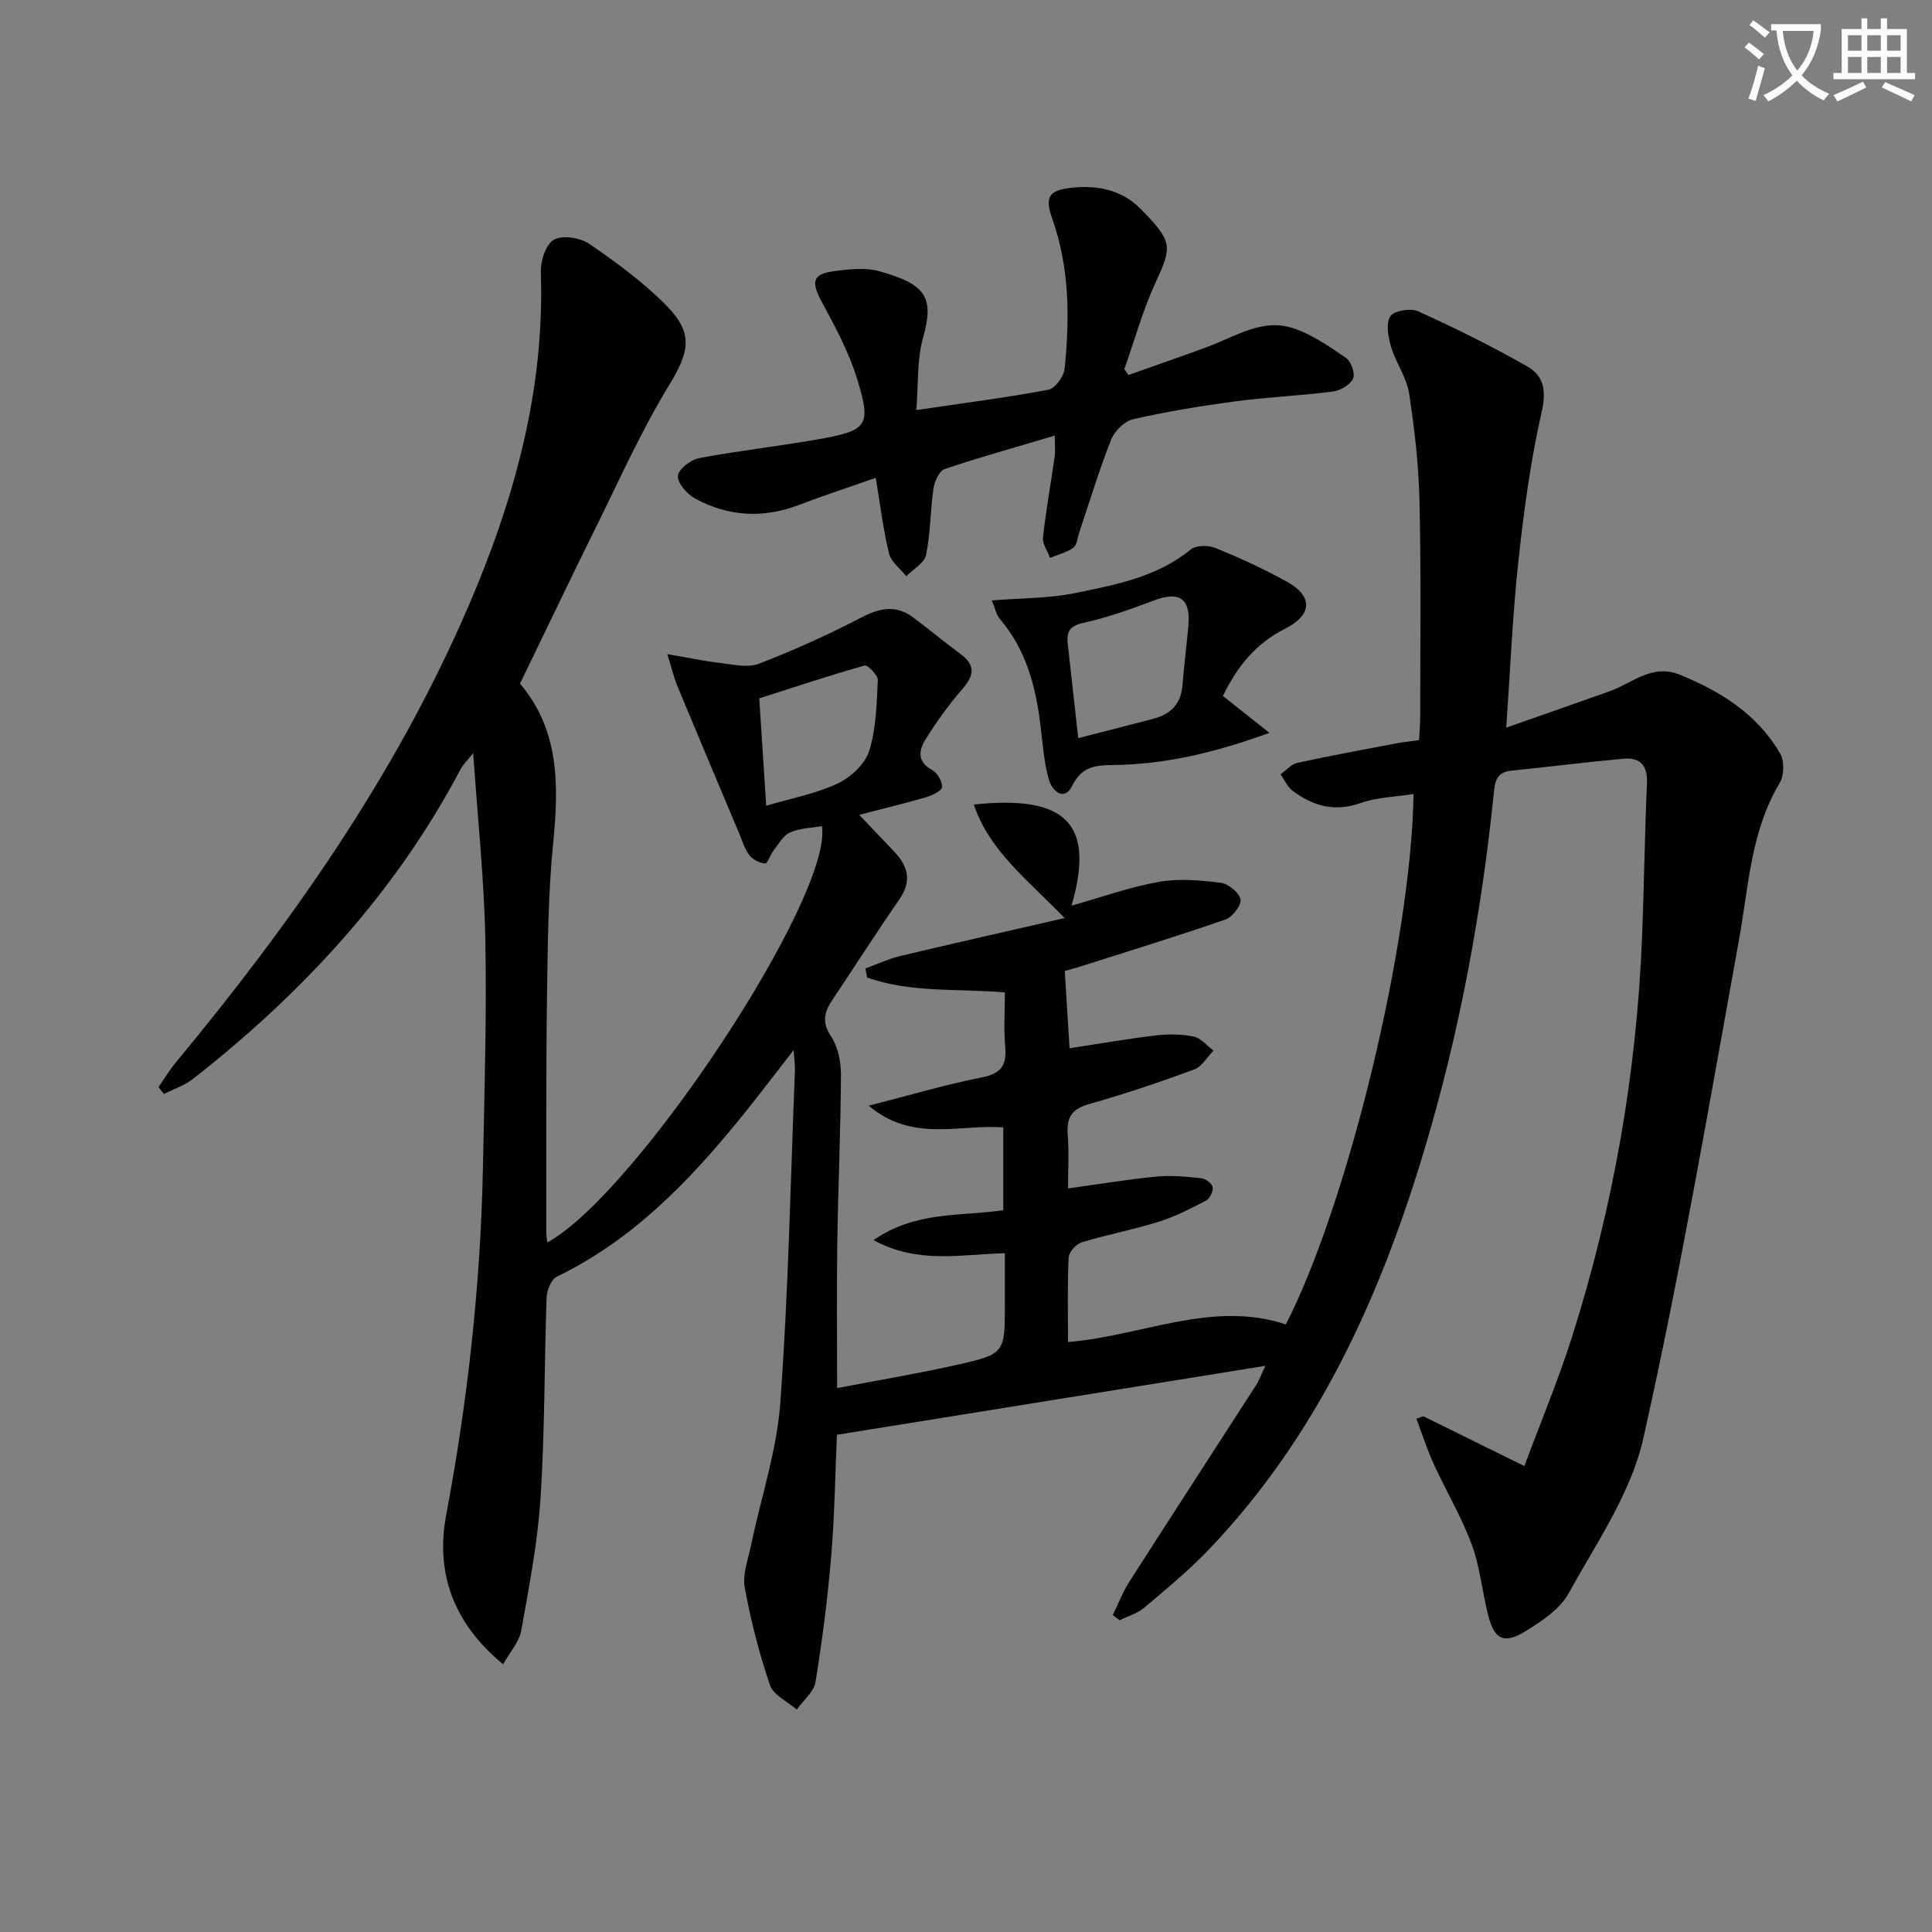<svg enable-background="new 0 0 400 400" viewBox="0 0 400 400" xmlns="http://www.w3.org/2000/svg"><rect x="0" y="0" width="400" height="400" fill="#808080" stroke="none"/><path d="m362.1 8.8c1.1.8 2.1 1.6 3.1 2.4l-1 1.1c-1.3-1.1-2.3-2-3-2.5zm1.9 4.8c.5.2.9.4 1.4.5-.6 2.3-1.3 4.5-1.9 6.8l-1.5-.5c.8-2.1 1.4-4.3 2-6.8zm-1-9.4c1.3.9 2.4 1.8 3.4 2.5l-1 1.1c-1.4-1.2-2.4-2.1-3.2-2.6zm3.7 2.2v-1.4h10.3v1.2c-.5 3.6-1.8 6.8-4 9.4 1.5 1.6 3.4 2.8 5.7 3.8-.3.4-.7.8-1.1 1.4-2.3-1.1-4.1-2.5-5.6-4.1-1.6 1.6-3.6 3.1-5.9 4.3-.3-.5-.7-.9-1-1.3 2.4-1.1 4.4-2.5 6-4.1-1.9-2.5-3-5.6-3.3-9.3h-1.1zm8.8 0h-6.4c.3 3.3 1.3 6 3 8.2 2-2.3 3.1-5.1 3.4-8.2z" fill="#fcfbfa"/><path d="m385.3 3.8h1.3v2.2h2.8v-2.2h1.3v2.2h4.1v9.1h1.7v1.3h-16.9v-1.3h1.7v-9.1h4.1v-2.2zm.4 13.1.7 1.2c-1.8.9-3.8 1.9-6 2.9-.2-.4-.5-.8-.8-1.3 2.3-1 4.3-1.9 6.1-2.8zm-3.1-6.4h2.8v-3.2h-2.8zm0 4.6h2.8v-3.3h-2.8zm4-4.6h2.8v-3.2h-2.8zm0 4.6h2.8v-3.3h-2.8zm3.7 1.9c2.1.9 4.1 1.8 6.1 2.7l-.7 1.3c-2.2-1.1-4.2-2-6.1-2.9zm3.2-9.7h-2.8v3.2h2.8zm-2.8 7.8h2.8v-3.3h-2.8z" fill="#fcfbfa"/><g fill="#010100"><path d="m294.69 293.22c6.65 3.28 13.3 6.56 20.91 10.31 3.42-9.18 7.05-17.85 9.88-26.77 8.58-27.05 13.41-54.8 14.51-83.18.41-10.47.53-20.95 1-31.42.17-3.76-1.47-5.39-4.93-5.07-7.76.71-15.5 1.69-23.25 2.48-3.24.33-3.34 2.73-3.58 5.05-2.54 24.66-7.04 48.95-14.12 72.72-9.21 30.93-22.25 59.86-44.9 83.55-4.13 4.32-8.78 8.14-13.35 12-1.41 1.19-3.37 1.73-5.07 2.57-.47-.36-.93-.73-1.4-1.09 1.14-2.31 2.06-4.76 3.44-6.91 8.69-13.58 17.48-27.09 26.21-40.65.62-.96 1.01-2.06 1.95-4.03-29.88 4.81-59.02 9.5-88.72 14.28-.33 7.53-.45 16.3-1.17 25.02-.73 8.75-1.85 17.49-3.26 26.16-.34 2.06-2.54 3.82-3.88 5.71-1.91-1.67-4.84-2.99-5.55-5.08-2.24-6.57-3.97-13.36-5.22-20.19-.5-2.73.69-5.8 1.29-8.68 2.06-9.89 5.36-19.67 6.08-29.65 1.67-22.88 2.11-45.85 3.02-68.78.04-.96-.12-1.94-.27-4.16-4.15 5.33-7.55 9.84-11.12 14.22-10.68 13.13-22.32 25.15-37.89 32.68-1.16.56-2.08 2.81-2.13 4.31-.49 13.81-.36 27.65-1.25 41.42-.59 9.23-2.36 18.41-4 27.53-.42 2.36-2.34 4.46-3.75 7-10.4-8.53-14.02-19.06-11.8-30.87 4.47-23.76 7.12-47.66 7.61-71.8.32-15.81.8-31.62.5-47.42-.24-12.44-1.57-24.86-2.51-38.55-1.39 1.74-2.15 2.44-2.6 3.3-13.52 25.65-32.75 46.38-55.39 64.13-1.76 1.38-4.01 2.11-6.04 3.14-.37-.48-.75-.95-1.12-1.43 1.16-1.67 2.21-3.44 3.51-5.01 23.98-28.94 45.5-59.48 60.49-94.16 9.58-22.15 16-45.05 15.15-69.55-.08-2.31 1.04-5.79 2.72-6.73 1.78-1 5.45-.41 7.33.88 5.59 3.83 11.15 7.92 15.91 12.72 5.81 5.85 4.74 9.74.52 16.66-5.76 9.45-10.3 19.65-15.22 29.6-5.23 10.56-10.31 21.2-15.57 32.06 8.14 9.56 8.06 20.93 6.88 32.85-1.05 10.58-1.14 21.27-1.29 31.91-.22 16.33-.13 32.66-.15 48.99 0 .62.14 1.23.23 1.94 18.34-10 59.16-71.76 56.84-86.19-2.23.4-4.63.41-6.63 1.32-1.43.65-2.38 2.45-3.44 3.81-.66.85-1.21 2.64-1.7 2.6-1.13-.08-2.52-.78-3.22-1.68-.98-1.27-1.47-2.94-2.11-4.47-4.31-10.23-8.63-20.46-12.88-30.71-.67-1.62-1.07-3.37-2.03-6.49 4.37.76 7.64 1.46 10.94 1.84 2.67.31 5.71 1.05 8.03.16 7.23-2.79 14.32-6 21.2-9.57 3.79-1.97 7.13-2.67 10.66-.07 3.33 2.46 6.5 5.15 9.85 7.61 3.32 2.43 2.74 4.6.29 7.41-2.8 3.22-5.3 6.74-7.56 10.37-1.35 2.18-1.7 4.57 1.41 6.24 1.08.58 2.16 2.41 2.05 3.55-.08.82-2.06 1.74-3.33 2.11-4.43 1.29-8.92 2.36-13.8 3.63 2.66 2.8 4.98 5.25 7.3 7.69 2.85 3 3.59 6.07 1.02 9.79-4.73 6.84-9.21 13.85-13.83 20.76-1.66 2.48-2.34 4.6-.36 7.58 1.46 2.18 2.09 5.3 2.08 8-.06 11.65-.59 23.29-.76 34.94-.14 9.64-.03 19.28-.03 29.93 8.43-1.62 16.67-2.99 24.82-4.82 9.94-2.24 9.91-2.41 9.91-12.7 0-3.45 0-6.9 0-10.4-9.15.2-17.91 2.33-27.2-2.72 8.79-6.07 17.96-4.88 26.87-6.19 0-5.53 0-11.12 0-17.14-8.92-.71-18.83 3.19-27.85-4.5 8.56-2.19 15.94-4.37 23.45-5.87 3.97-.79 5.14-2.5 4.8-6.32-.33-3.61-.07-7.28-.07-11.26-9.76-.84-19.46.14-28.52-3.09-.12-.62-.23-1.25-.35-1.87 2.38-.87 4.71-1.97 7.16-2.56 10.95-2.62 21.93-5.08 34.07-7.87-7.48-7.81-15.5-13.76-18.8-23.51 19.29-2.04 25.12 4.07 20.24 20.94 6.11-1.72 12.01-3.85 18.08-4.93 4.14-.74 8.58-.33 12.81.19 1.57.2 3.81 2.02 4.09 3.43.23 1.18-1.65 3.66-3.08 4.16-9.86 3.43-19.84 6.49-29.79 9.66-1.22.39-2.47.71-3.51 1.01.34 5.48.65 10.56.99 16 6.05-.92 11.9-1.95 17.79-2.65 2.59-.31 5.34-.3 7.88.22 1.51.31 2.77 1.9 4.14 2.91-1.32 1.34-2.4 3.33-3.99 3.91-7.17 2.64-14.43 5.1-21.79 7.17-3.61 1.01-4.69 2.82-4.41 6.34.29 3.62.06 7.27.06 11.12 6.39-.88 12.27-1.86 18.19-2.44 3.08-.3 6.25 0 9.34.32.91.09 2.27 1.07 2.41 1.83.16.85-.57 2.4-1.35 2.8-3.19 1.67-6.45 3.34-9.87 4.41-5.22 1.64-10.64 2.64-15.87 4.24-1.16.35-2.67 2.02-2.72 3.14-.27 5.8-.13 11.62-.13 17.5 15.43-1.26 29.87-8.71 45.1-3.64 12.95-25.32 25.97-79.29 26.44-109.82-3.77.6-7.58.67-11 1.88-5.35 1.9-9.81.6-14.01-2.52-1.09-.81-1.7-2.28-2.52-3.44 1.15-.81 2.2-2.08 3.46-2.36 6.79-1.49 13.64-2.74 20.48-4.04 1.45-.28 2.93-.42 4.73-.67.09-1.78.24-3.39.24-4.99 0-14.83.19-29.67-.15-44.49-.17-7.45-1.01-14.93-2.15-22.3-.51-3.33-2.75-6.36-3.73-9.66-.6-2.02-1.11-4.82-.16-6.32.73-1.16 4.2-1.73 5.76-1.03 7.69 3.49 15.3 7.25 22.64 11.44 3.36 1.91 3.94 5 2.94 9.4-2.32 10.15-3.7 20.56-4.83 30.94-1.2 11.04-1.65 22.16-2.51 34.42 7.42-2.61 14.48-5.06 21.51-7.57 4.69-1.68 8.68-5.73 14.45-3.38 8.53 3.48 16.06 8.21 20.77 16.34.89 1.54.81 4.53-.12 6.08-6.02 10.07-6.42 21.45-8.43 32.53-6.25 34.46-12.13 69.01-19.8 103.16-2.54 11.31-9.73 21.68-15.48 32.1-1.8 3.26-5.54 5.73-8.87 7.79-4.52 2.81-6.53 1.75-7.81-3.42-1.2-4.84-1.66-9.92-3.38-14.55-2.12-5.72-5.3-11.04-7.85-16.62-1.39-3.04-2.41-6.25-3.59-9.38.45-.14.94-.33 1.44-.51zm-136.06-126.4c5.16-1.53 10.24-2.47 14.77-4.59 2.71-1.27 5.69-4.03 6.55-6.75 1.47-4.63 1.55-9.74 1.79-14.68.05-1.01-2.11-3.19-2.74-3.01-7.39 2.09-14.69 4.53-21.8 6.8.48 7.43.93 14.35 1.43 22.23z"/><path d="m189.72 84.9c10.01-1.48 18.72-2.59 27.33-4.21 1.39-.26 3.2-2.72 3.36-4.31 1.08-10.47 1.04-20.93-2.54-31.05-1.62-4.59-.73-5.97 4.11-6.47 5.41-.56 10.38.51 14.25 4.46 6.52 6.66 6.5 7.66 3.06 15.08-2.68 5.78-4.38 12.01-6.51 18.04.29.4.58.79.88 1.19 5.51-1.96 11.05-3.86 16.53-5.89 5.68-2.11 11.18-5.88 17.5-3.8 3.93 1.29 7.54 3.79 10.99 6.17 1.06.73 1.94 3.26 1.46 4.27-.62 1.3-2.63 2.48-4.17 2.68-6.75.87-13.57 1.15-20.31 2.05-7.06.94-14.1 2.1-21.04 3.68-1.78.4-3.85 2.42-4.55 4.19-2.5 6.31-4.46 12.83-6.63 19.28-.37 1.09-.46 2.59-1.22 3.14-1.39 1-3.19 1.43-4.81 2.1-.52-1.41-1.61-2.88-1.47-4.22.61-5.59 1.62-11.14 2.41-16.71.17-1.24.03-2.52.03-4.38-8 2.38-15.47 4.45-22.81 6.93-1.12.38-2.08 2.55-2.3 4.01-.67 4.57-.61 9.28-1.54 13.78-.35 1.67-2.68 2.94-4.1 4.39-1.23-1.56-3.14-2.96-3.57-4.72-1.21-4.97-1.81-10.08-2.74-15.64-5.27 1.84-10.6 3.58-15.84 5.58-7.45 2.84-14.71 2.47-21.62-1.34-1.63-.9-3.6-3.14-3.51-4.64.08-1.35 2.63-3.35 4.35-3.68 8.3-1.57 16.72-2.49 25.04-3.97 9.87-1.77 10.68-2.81 7.74-12.39-1.69-5.48-4.46-10.69-7.22-15.77-2.44-4.48-2.12-6.05 2.78-6.64 2.95-.36 6.16-.72 8.94.05 9.86 2.73 11.47 5.47 9.11 13.87-1.27 4.46-.93 9.4-1.37 14.89z"/><path d="m253.19 144.09c3.17 2.51 6.08 4.83 9.63 7.64-11.12 4.04-21.47 6.53-32.31 6.66-3.53.04-6.5.2-8.48 4.23-1.72 3.5-4.24 1.05-4.87-1.18-1.03-3.63-1.28-7.49-1.74-11.26-.98-8.03-2.96-15.65-8.39-22-.76-.89-.99-2.24-1.68-3.87 6.2-.5 11.85-.41 17.25-1.52 8.38-1.73 16.93-3.29 23.93-9.03 1.1-.9 3.66-.91 5.12-.31 5.05 2.07 10.06 4.35 14.83 7.01 5.45 3.04 5.2 6.9-.5 9.76-6.11 3.06-9.95 8.01-12.79 13.87zm-29.95 8.73c5.91-1.52 10.71-2.74 15.5-3.99 3.55-.93 5.76-3.01 6.07-6.88.33-4.13.86-8.24 1.23-12.36.5-5.64-1.81-7.26-7.01-5.31-4.79 1.79-9.65 3.56-14.63 4.65-2.84.62-3.62 1.76-3.34 4.3.72 6.4 1.43 12.8 2.18 19.59z"/></g></svg>